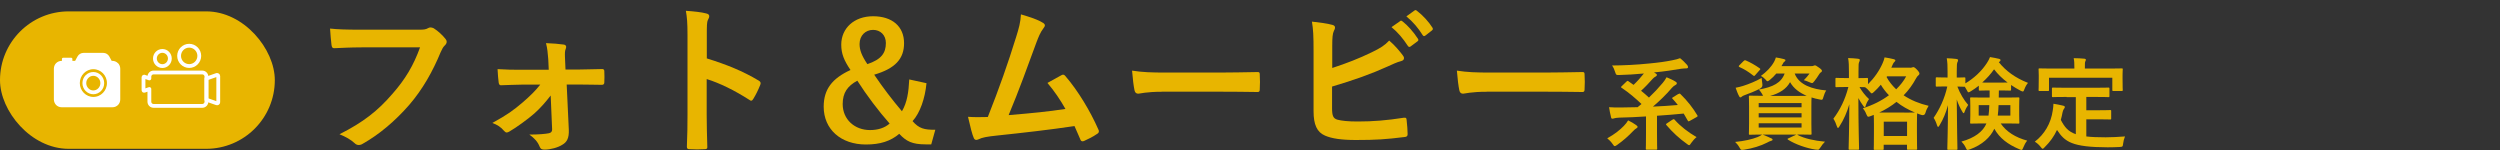 <?xml version="1.0" encoding="UTF-8"?><svg id="design" xmlns="http://www.w3.org/2000/svg" viewBox="0 0 400 24"><rect x="0" y="0" width="400" height="24" fill="#333333" stroke="none"/><defs><style>.cls-1{fill:#e8b500;}.cls-2,.cls-3{fill:#fff;}.cls-3{stroke-width:.38px;}.cls-3,.cls-4{stroke:#fff;stroke-linecap:round;stroke-linejoin:round;}.cls-4{fill:none;stroke-width:.61px;}</style></defs><g><path class="cls-1" d="m57.82,7.58c-1.69,0-3.17.08-4.29.13-.34.03-.44-.16-.49-.52-.08-.52-.18-1.87-.23-2.62,1.17.13,2.55.18,4.99.18h9.28c.78,0,1.07-.05,1.43-.26.13-.08.26-.1.39-.1.16,0,.31.05.49.13.7.44,1.4,1.09,1.9,1.72.13.16.18.29.18.44,0,.23-.13.44-.36.65-.23.23-.36.49-.6,1.01-1.27,3.07-2.86,5.92-5.04,8.45-2.23,2.55-4.76,4.7-7.38,6.18-.23.16-.47.23-.7.23-.21,0-.44-.08-.65-.29-.6-.57-1.46-1.04-2.42-1.43,3.79-1.92,6.11-3.72,8.5-6.5,2.03-2.31,3.35-4.52,4.39-7.41h-9.38Z"/><path class="cls-1" d="m88.09,15.3c-.73.96-1.58,1.95-2.6,2.86-1.04.91-2.86,2.23-3.98,2.88-.18.1-.31.16-.44.16s-.26-.08-.42-.26c-.52-.62-1.06-.96-1.87-1.27,2.42-1.33,3.33-2,4.83-3.27,1.17-1.01,2.08-1.9,2.83-2.86h-2.99c-1.09,0-2.16.08-3.27.1-.21.03-.36-.13-.39-.42-.08-.57-.13-1.25-.18-2.16,1.58.1,2.49.1,3.77.1h4.42l-.08-1.71c-.08-.93-.13-1.66-.36-2.55.99.03,2.18.13,2.83.23.39.05.47.34.34.65-.16.36-.16.7-.13,1.51l.08,1.84h1.82c1.3,0,2.86-.08,3.95-.08.31-.03.44.08.44.34.03.6.03,1.22,0,1.82,0,.23-.16.39-.44.36-.99,0-2.34-.05-3.87-.05h-1.71l.34,7.25c.05,1.35-.31,1.97-1.04,2.39-.68.44-1.9.78-2.86.78-.44,0-.62-.13-.75-.44-.34-.86-.86-1.38-1.66-1.97,1.48,0,2.57-.1,3.12-.21.36-.08.52-.26.52-.62l-.23-5.4Z"/><path class="cls-1" d="m113.11,9.35c3.17.99,5.69,2,8.26,3.53.28.16.42.34.28.68-.34.86-.75,1.66-1.12,2.26-.1.18-.21.29-.34.29-.08,0-.18-.03-.29-.13-2.39-1.53-4.73-2.68-6.83-3.33v5.74c0,1.69.05,3.22.1,5.09.03.31-.1.39-.47.39-.75.05-1.56.05-2.31,0-.36,0-.49-.08-.49-.39.08-1.92.1-3.46.1-5.12V5.58c0-1.95-.08-2.81-.26-3.85,1.2.08,2.49.21,3.25.42.36.08.49.23.49.44,0,.16-.08.36-.21.6-.18.34-.18.99-.18,2.44v3.72Z"/><path class="cls-1" d="m148.24,13.3c-.23,2.44-1.04,4.78-2.23,6.08,1.01,1.17,1.85,1.4,3.64,1.38l-.65,2.34h-.88c-2.18,0-3.12-.49-4.24-1.69-1.38,1.17-3.04,1.71-5.33,1.71-4,0-6.76-2.42-6.76-6.05,0-2.78,1.35-4.52,4.29-5.87-1.04-1.53-1.48-2.62-1.48-4.05,0-2.63,2.05-4.55,5.09-4.55s4.96,1.61,4.96,4.31c0,2.49-1.4,4.05-4.78,5.04,1.38,2.05,2.96,4.11,4.44,5.85.83-1.4,1.07-3.07,1.17-5.09l2.75.6Zm-13.41,3.35c0,2.47,1.92,4.16,4.37,4.16,1.27,0,2.34-.34,3.14-1.04-1.77-2-3.66-4.5-5.17-6.86-1.59.86-2.34,1.95-2.34,3.74Zm6.91-9.77c0-1.25-.86-2.1-2.05-2.1s-2.16.88-2.16,2.26c0,.96.34,1.87,1.25,3.22,2.23-.75,2.96-1.77,2.96-3.38Z"/><path class="cls-1" d="m166.87,3.63c.18.13.31.26.31.42,0,.13-.08.31-.26.52-.47.6-.78,1.4-1.07,2.16-1.46,3.97-2.83,7.79-4.47,11.69,4-.34,6.18-.55,9.09-.99-.81-1.43-1.77-2.86-2.88-4.16.78-.42,1.53-.86,2.26-1.25.29-.16.44-.05.62.16,2.03,2.36,3.98,5.61,5.25,8.5.08.13.1.23.1.34,0,.16-.1.31-.34.44-.62.42-1.27.75-1.98,1.07-.1.05-.21.08-.31.08-.16,0-.29-.13-.36-.36-.31-.73-.6-1.4-.91-2.08-4.16.62-8.11,1.06-12.34,1.51-1.72.18-2.42.31-3.04.62-.34.16-.62.1-.75-.26-.21-.44-.55-1.74-.91-3.35,1.04.08,2.13.05,3.17.03,1.84-4.65,3.2-8.5,4.55-12.86.42-1.35.68-2.26.75-3.56,1.58.47,2.7.83,3.51,1.35Z"/><path class="cls-1" d="m185.94,14.68c-2.57,0-3.56.31-3.82.31-.31,0-.52-.16-.6-.55-.13-.6-.29-1.82-.39-3.14,1.69.26,2.99.31,5.61.31h8.37c1.97,0,3.97-.05,5.98-.08.39-.03.47.05.47.36.05.78.05,1.66,0,2.44,0,.31-.1.42-.47.39-1.95-.03-3.87-.05-5.79-.05h-9.35Z"/><path class="cls-1" d="m213.15,10.88c2.29-.75,4.26-1.51,6.34-2.52,1.4-.68,2.05-1.09,2.78-1.87.91.75,1.77,1.82,2.16,2.34.13.16.21.31.21.47,0,.21-.13.39-.44.47-.73.18-1.46.55-2.16.86-2.57,1.17-5.48,2.21-8.91,3.22v3.46c0,1.22.18,1.64.86,1.84.68.18,1.69.29,3.27.29,2.44,0,4.63-.18,7.33-.6.39-.05.44.05.47.36.08.73.16,1.71.16,2.26,0,.34-.16.44-.55.47-2.94.36-4.44.47-7.72.47-2.31,0-3.85-.23-4.94-.7-1.3-.55-1.84-1.77-1.84-3.9v-9.59c0-2.47-.05-3.46-.26-4.75,1.22.13,2.44.29,3.27.52.31.08.42.23.42.42s-.08.36-.18.55c-.21.42-.26,1.12-.26,2.34v3.61Zm10.86-7.51c.13-.1.23-.08.39.05.81.62,1.74,1.66,2.47,2.78.1.16.1.29-.08.42l-1.09.81c-.18.13-.31.1-.44-.08-.78-1.2-1.61-2.18-2.62-3.01l1.38-.96Zm2.31-1.69c.16-.1.23-.08.39.05.96.73,1.9,1.77,2.47,2.68.1.16.13.31-.08.47l-1.04.81c-.21.16-.34.08-.44-.08-.7-1.12-1.53-2.11-2.6-2.99l1.3-.94Z"/><path class="cls-1" d="m237.91,14.68c-2.57,0-3.56.31-3.82.31-.31,0-.52-.16-.6-.55-.13-.6-.29-1.82-.39-3.14,1.69.26,2.99.31,5.61.31h8.37c1.97,0,3.97-.05,5.98-.08.39-.03.47.05.47.36.05.78.05,1.66,0,2.44,0,.31-.1.42-.47.39-1.95-.03-3.87-.05-5.79-.05h-9.35Z"/><path class="cls-1" d="m261.79,20.02c.18.13.22.19.22.29s-.08.16-.21.24c-.14.06-.32.24-.53.45-.66.7-1.55,1.5-2.53,2.19-.19.13-.29.19-.38.19-.11,0-.18-.11-.35-.35-.24-.35-.61-.72-.85-.9,1.25-.7,2.02-1.34,2.64-1.97.27-.27.56-.64.7-.9.48.22.94.51,1.28.75Zm6.75-4.97c.19-.11.24-.1.35.02,1.04.99,2.03,2.27,2.67,3.36.1.14.08.19-.1.3l-1.09.61c-.1.05-.16.08-.19.08-.05,0-.08-.03-.13-.11-.21-.38-.43-.77-.66-1.14-1.36.13-2.82.26-4.27.35v2.8c0,1.78.03,2.37.03,2.45,0,.16-.02.18-.18.18h-1.46c-.16,0-.18-.02-.18-.18,0-.1.03-.67.03-2.45v-2.69c-1.44.1-2.88.16-4.25.19-.4.02-.72.06-.83.11-.08.03-.21.06-.32.06-.08,0-.16-.06-.19-.22-.14-.54-.24-1.09-.32-1.62.67.05,1.22.05,1.71.05.88,0,1.86-.02,2.86-.05.21-.18.42-.35.62-.51-1.02-.96-1.98-1.79-3.18-2.59-.13-.1-.14-.11.02-.27l.75-.72c.16-.14.19-.16.32-.06l.82.58c.61-.58,1.18-1.22,1.65-1.82-1.38.13-2.66.21-3.92.24-.48.02-.53,0-.66-.42-.13-.43-.3-.82-.51-1.1,1.94-.02,3.89-.11,5.92-.32,1.54-.14,2.73-.32,3.68-.51.58-.11.94-.21,1.28-.34.42.32.78.7,1.12,1.07.1.13.16.24.16.37s-.14.19-.27.19c-.22,0-.5.02-.83.06-1.28.21-2.61.42-4.35.59l.24.14c.18.1.22.18.22.26,0,.14-.1.19-.21.26-.19.1-.32.21-.45.35-.59.66-1.18,1.3-1.87,1.92.43.35.85.7,1.26,1.09.78-.74,1.47-1.47,2.21-2.35.24-.29.45-.59.61-.9.45.19,1.01.43,1.42.69.18.11.22.18.22.27,0,.13-.08.22-.24.3-.16.06-.3.18-.53.42-1.01,1.18-1.98,2.1-3.05,3.02,1.42-.06,2.8-.16,3.98-.26-.26-.34-.53-.66-.83-.98-.13-.11-.11-.16.08-.27l.82-.51Zm-.91,4.09c.18-.11.21-.1.32.03.93,1.04,2.1,1.95,3.5,2.77-.29.22-.61.58-.86.94-.16.24-.22.35-.34.35-.08,0-.18-.08-.35-.21-1.18-.83-2.3-1.86-3.28-3.01-.1-.13-.08-.16.11-.29l.89-.59Z"/><path class="cls-1" d="m287.63,21.6c1.1.56,2.58.9,4.37,1.07-.27.26-.53.59-.78.99-.16.24-.22.3-.37.3-.06,0-.16,0-.38-.03-1.42-.21-3.2-.83-4.37-1.57-.14-.1-.14-.16.08-.24l1.22-.58h-5.37c.58.22.91.38,1.36.59.16.05.22.13.22.22s-.1.16-.24.19c-.18.03-.38.14-.66.29-.98.5-2.27.91-3.65,1.12-.13.02-.24.03-.32.03-.19,0-.24-.06-.4-.34-.22-.4-.48-.7-.72-.93,1.46-.14,2.72-.43,3.6-.78.22-.1.46-.21.72-.4-1.33,0-1.84.03-1.94.03-.16,0-.18-.02-.18-.19,0-.1.03-.54.03-1.57v-2.74c0-1.04-.03-1.47-.03-1.58,0-.16.02-.18.18-.18.11,0,.64.03,2.1.03-.05-.06-.1-.14-.14-.26-.16-.27-.38-.59-.56-.74,2.3-.4,3.6-1.09,4.14-2.56h-1.34c-.3.37-.64.7-1.02,1.01-.19.14-.29.22-.37.22-.11,0-.19-.11-.37-.32-.21-.22-.46-.42-.7-.53.91-.66,1.62-1.39,2.1-2.24.11-.19.22-.45.3-.72.5.08.89.16,1.26.26.19.05.27.1.27.18,0,.1-.03.14-.14.22-.13.08-.21.21-.32.43l-.18.3h4.74c.21,0,.32-.02.4-.06.06-.03.14-.06.22-.06.11,0,.21.05.59.32.43.29.53.43.53.56,0,.1-.05.16-.13.21-.11.06-.19.13-.29.29-.27.45-.51.77-.78,1.13-.18.22-.26.32-.38.32-.1,0-.22-.05-.43-.14-.35-.16-.67-.27-.89-.32.35-.34.7-.75.91-1.06h-2.37c.7,1.86,2.91,2.51,5.05,2.7-.19.26-.35.69-.45,1.04-.14.5-.16.5-.64.4-.45-.08-.86-.19-1.26-.32-.02.21-.03.66-.03,1.46v2.74c0,1.02.03,1.47.03,1.57,0,.18-.02.19-.18.19-.1,0-.66-.03-2.14-.03l.11.05Zm-5.66-8.21q.11.53-.34.77c-.78.42-1.71.78-2.5,1.07-.21.08-.35.14-.43.22s-.14.13-.22.13c-.1,0-.16-.05-.22-.18-.21-.38-.4-.9-.56-1.36.4-.08.77-.16,1.18-.29.93-.3,2.05-.74,2.98-1.28.02.27.06.59.11.91Zm-2.98-3.62c.14-.14.18-.16.34-.1.69.29,1.5.75,2.21,1.25.08.06.11.1.11.14,0,.03-.03.08-.11.16l-.69.78c-.14.18-.21.19-.34.08-.7-.56-1.46-1.04-2.18-1.34-.08-.05-.13-.08-.13-.13s.03-.1.11-.18l.67-.67Zm2.4,6.72v.67h6.86v-.67h-6.86Zm6.86,2.29v-.67h-6.86v.67h6.86Zm0,.94h-6.86v.69h6.86v-.69Zm-.8-4.37c.77,0,1.28,0,1.63-.02-1.15-.48-2.1-1.18-2.67-2.19-.58,1.07-1.65,1.78-3.2,2.21h4.24Z"/><path class="cls-1" d="m305.64,10.84c.13,0,.22-.02.29-.05.06-.03.13-.05.18-.05.13,0,.27.05.62.42.34.38.38.5.38.62,0,.11-.05.19-.18.29-.11.08-.21.19-.37.48-.53.99-1.18,1.89-1.98,2.7,1.17.78,2.53,1.34,4,1.68-.22.34-.4.72-.5,1.1q-.13.5-.62.37c-.24-.08-.5-.16-.72-.26,0,.11-.03.56-.03,1.57v1.41c0,2.18.03,2.58.03,2.66,0,.16-.02.18-.18.18h-1.26c-.16,0-.18-.02-.18-.18v-.62h-3.73v.64c0,.16-.02.18-.18.18h-1.23c-.16,0-.18-.02-.18-.18,0-.1.03-.5.03-2.66v-1.22c0-.85-.02-1.3-.03-1.54l-.48.19c-.18.06-.29.11-.38.11-.14,0-.21-.13-.34-.43-.11-.32-.32-.67-.54-.93,1.62-.51,3.02-1.23,4.17-2.08-.5-.51-.93-1.07-1.3-1.68-.34.4-.69.77-1.07,1.12-.19.18-.29.26-.37.26-.1,0-.19-.1-.35-.3-.22-.27-.46-.51-.74-.69-.18,0-.46-.02-.88-.02.43.75.94,1.39,1.52,1.92-.21.29-.4.64-.51,1.01-.06.21-.1.3-.18.3-.05,0-.13-.08-.24-.24-.27-.37-.54-.78-.77-1.23,0,4.33.11,7.81.11,8.08,0,.18-.02.19-.19.19h-1.3c-.16,0-.18-.02-.18-.19,0-.26.1-3.34.11-7.09-.37,1.3-.91,2.5-1.57,3.53-.1.16-.18.26-.24.26s-.13-.08-.18-.26c-.13-.42-.32-.85-.56-1.22,1.06-1.41,1.87-3.02,2.4-5.07h-.34c-1.12,0-1.47.03-1.57.03-.14,0-.16-.02-.16-.18v-1.13c0-.16.02-.18.16-.18.1,0,.45.03,1.57.03h.43v-1.01c0-.99-.02-1.52-.13-2.19.61.02,1.1.05,1.6.11.16.02.27.08.27.18,0,.13-.05.22-.1.34-.1.19-.11.45-.11,1.54v1.04c.94,0,1.25-.03,1.34-.03.16,0,.18.02.18.18v.82c.99-.98,1.81-2.14,2.35-3.38.14-.32.24-.61.3-.91.54.08,1.04.18,1.47.29.18.05.26.11.26.19s-.05.14-.13.22c-.13.11-.21.24-.3.45l-.22.5h2.97Zm-.96,7.18c.96,0,1.46-.02,1.7-.02-1.09-.46-2.08-1.01-2.94-1.7-.8.64-1.73,1.22-2.77,1.71h4.01Zm-3.28,3.74h3.73v-2.29h-3.73v2.29Zm.45-9.44c.4.74.93,1.39,1.54,1.97.67-.66,1.22-1.36,1.6-2.08h-3.07l-.06.11Z"/><path class="cls-1" d="m311.34,13.83c-1.04,0-1.36.03-1.46.03-.14,0-.16-.02-.16-.19v-1.12c0-.16.02-.18.16-.18.1,0,.42.03,1.46.03h.27v-.94c0-.96-.02-1.5-.13-2.14.61.02,1.07.05,1.54.11.16.02.27.08.27.18,0,.13-.03.21-.1.34-.08.19-.11.45-.11,1.5v.96c.82,0,1.1-.03,1.2-.03.16,0,.18.02.18.18v.78c1.38-.82,2.61-1.97,3.44-3.25.22-.35.37-.61.5-.96.61.1,1.04.18,1.47.29.13.03.21.08.21.21,0,.08-.03.14-.13.21l-.14.11c1.14,1.41,2.61,2.5,4.67,3.31-.22.26-.43.61-.56.98-.1.29-.16.4-.27.4-.08,0-.19-.05-.38-.14-.54-.29-1.04-.58-1.5-.9v.72c0,.16-.02.18-.19.18-.1,0-.43-.03-1.54-.03h-.22c0,.4-.02.78-.02,1.14h1.09c1.44,0,1.94-.03,2.03-.03.16,0,.18.02.18.18,0,.08-.03.42-.03,1.22v1.41c0,.78.03,1.1.03,1.2,0,.18-.02.19-.18.19-.1,0-.59-.03-2.03-.03h-.78c.91,1.34,2.37,2.24,4.24,2.75-.26.32-.45.66-.61,1.07-.11.29-.18.42-.3.42-.08,0-.19-.05-.38-.13-1.79-.75-3.14-1.76-3.97-3.26-.62,1.36-1.95,2.59-3.9,3.29-.18.06-.29.1-.37.1-.14,0-.19-.11-.32-.4-.18-.38-.42-.69-.67-.94,2.11-.58,3.46-1.6,4-2.9h-.4c-1.42,0-1.92.03-2.03.03-.16,0-.18-.02-.18-.19,0-.1.03-.42.03-1.2v-1.41c0-.8-.03-1.12-.03-1.22,0-.16.02-.18.18-.18.11,0,.61.03,2.03.03h.91v-1.14h-.08c-1.02,0-1.36.03-1.46.03-.18,0-.19-.02-.19-.18v-.61c-.4.32-.82.61-1.26.88-.19.11-.3.18-.38.18-.11,0-.16-.11-.3-.38-.1-.18-.19-.35-.3-.51h-.05c-.1,0-.37-.02-1.14-.03.42,1.12,1.06,2.18,1.73,2.94-.21.29-.42.66-.54,1.02-.06.19-.13.3-.19.3s-.13-.08-.21-.24c-.34-.58-.66-1.22-.89-1.95.02,4.19.11,7.6.11,7.87,0,.16-.02.18-.18.18h-1.25c-.18,0-.19-.02-.19-.18,0-.26.1-3.31.11-6.96-.32,1.18-.77,2.26-1.34,3.2-.1.18-.18.27-.24.27s-.13-.08-.18-.27c-.14-.46-.35-.91-.54-1.17.94-1.38,1.74-3.01,2.19-5.02h-.19Zm5.25,2.99v1.68h1.57c.06-.43.11-.98.13-1.68h-1.7Zm3.44-3.6c.59,0,.94,0,1.18-.02-.83-.62-1.55-1.31-2.16-2.11-.54.77-1.18,1.47-1.89,2.11.22.02.58.02,1.14.02h1.73Zm1.63,3.6h-1.89c-.03.66-.06,1.2-.13,1.68h2.02v-1.68Z"/><path class="cls-1" d="m330.66,15.51c-1.55,0-2.06.03-2.16.03-.18,0-.19-.02-.19-.18v-1.17c0-.16.02-.18.19-.18.1,0,.61.03,2.16.03h4.51c1.54,0,2.06-.03,2.16-.03.16,0,.18.02.18.18v1.17c0,.16-.02.18-.18.18-.1,0-.62-.03-2.16-.03h-1.36v2.13h1.95c1.31,0,1.74-.03,1.84-.03.18,0,.19.02.19.18v1.17c0,.14-.02.16-.19.16-.1,0-.53-.03-1.84-.03h-1.95v2.74c.82.1,1.82.14,3.09.14.91,0,2.05-.06,3.1-.14-.16.38-.26.77-.3,1.15-.06.5-.08.5-.58.54-.61.03-1.25.05-1.89.05-5.73-.02-6.85-.88-8.11-2.78-.48,1.04-1.12,1.92-1.95,2.74-.16.18-.26.27-.35.27-.08,0-.16-.1-.32-.3-.27-.35-.59-.62-.93-.83,1.52-1.18,2.58-2.88,2.88-5.05.05-.37.1-.67.1-1.02.53.08,1.06.19,1.52.3.22.05.3.11.3.22,0,.13-.08.22-.14.3-.08.1-.14.26-.21.5-.08.45-.18.86-.29,1.26.58,1.12,1.15,1.86,2.4,2.29v-5.93h-1.47Zm6.69-4.54c1.49,0,2.02-.03,2.11-.03.16,0,.18.02.18.16,0,.11-.03.38-.03.83v.69c0,1.42.03,1.66.03,1.76,0,.16-.02.18-.18.18h-1.31c-.16,0-.18-.02-.18-.18v-1.94h-10.13v1.94c0,.16-.02.18-.19.18h-1.3c-.16,0-.18-.02-.18-.18,0-.11.03-.34.03-1.76v-.54c0-.59-.03-.86-.03-.98,0-.14.02-.16.18-.16.11,0,.62.03,2.13.03h3.42v-.14c0-.7-.02-1.12-.11-1.52.59,0,1.17.03,1.71.08.14.02.24.06.24.16,0,.11-.05.19-.1.3-.06.14-.06.35-.06.96v.16h3.76Z"/></g><g><rect class="cls-1" x="0" y="1.82" width="43.97" height="21.99" rx="10.99" ry="10.99"/><g><g><path class="cls-3" d="m18.73,10.24c-.19-.19-.45-.31-.74-.31h-.1c-.09,0-.18-.05-.21-.14l-.35-.65c-.16-.3-.47-.49-.81-.49h-3.15c-.34,0-.65.19-.81.49l-.35.65c-.04.09-.12.14-.21.14h-2.15c-.29,0-.55.12-.74.31-.19.19-.3.46-.3.75v4.92c0,.29.12.56.3.75.19.19.45.31.74.31h8.16c.29,0,.55-.12.74-.31.19-.19.3-.46.3-.75v-4.92c0-.29-.12-.56-.3-.75Zm-2.12,4.75c-.43.44-1.02.71-1.67.71s-1.24-.27-1.67-.71c-.43-.43-.69-1.04-.69-1.7,0-.66.26-1.27.69-1.7.43-.44,1.02-.71,1.67-.71.65,0,1.24.27,1.67.71.43.44.69,1.04.69,1.7,0,.66-.26,1.27-.69,1.7Z"/><path class="cls-2" d="m14.93,12.13c.3,0,.58.12.79.34.22.22.34.52.34.83s-.12.61-.34.83c-.21.22-.49.34-.79.34s-.58-.12-.79-.34c-.22-.22-.34-.52-.34-.83,0-.32.12-.61.34-.83.21-.22.49-.34.79-.34m0-.61c-.48,0-.91.2-1.23.52-.32.32-.51.77-.51,1.26,0,.49.2.94.51,1.26.32.32.75.52,1.23.52s.91-.2,1.23-.52c.32-.32.51-.76.51-1.26s-.2-.94-.51-1.26c-.32-.32-.75-.52-1.23-.52h0Z"/><rect class="cls-3" x="10.1" y="9.43" width="1.29" height=".5"/></g><g><path class="cls-4" d="m34.68,12c.12-.04.24.05.24.17v4.19c0,.12-.12.21-.24.17l-1.65-.58v-3.38s1.65-.58,1.65-.58Z"/><path class="cls-4" d="m23.08,12.26l.82.29v-.28c0-.37.3-.67.66-.67h7.81c.36,0,.66.3.66.67v4c0,.37-.3.67-.66.67h-7.81c-.36,0-.66-.3-.66-.67v-2.03s-.82.29-.82.29c-.06.02-.12-.02-.12-.08v-2.1c0-.06.06-.1.12-.08Z"/><path class="cls-2" d="m25.98,8.45c.49,0,.89.41.89.91s-.4.91-.89.91-.89-.41-.89-.91.4-.91.89-.91m0-.61c-.83,0-1.5.68-1.5,1.52s.67,1.52,1.5,1.52,1.5-.68,1.5-1.52-.67-1.52-1.5-1.52h0Z"/><path class="cls-2" d="m30.27,7.62c.72,0,1.31.59,1.31,1.32s-.59,1.32-1.31,1.32-1.31-.59-1.31-1.32.59-1.32,1.31-1.32m0-.61c-1.06,0-1.92.87-1.92,1.93s.86,1.93,1.92,1.93,1.92-.87,1.92-1.93-.86-1.93-1.92-1.93h0Z"/></g></g></g></svg>